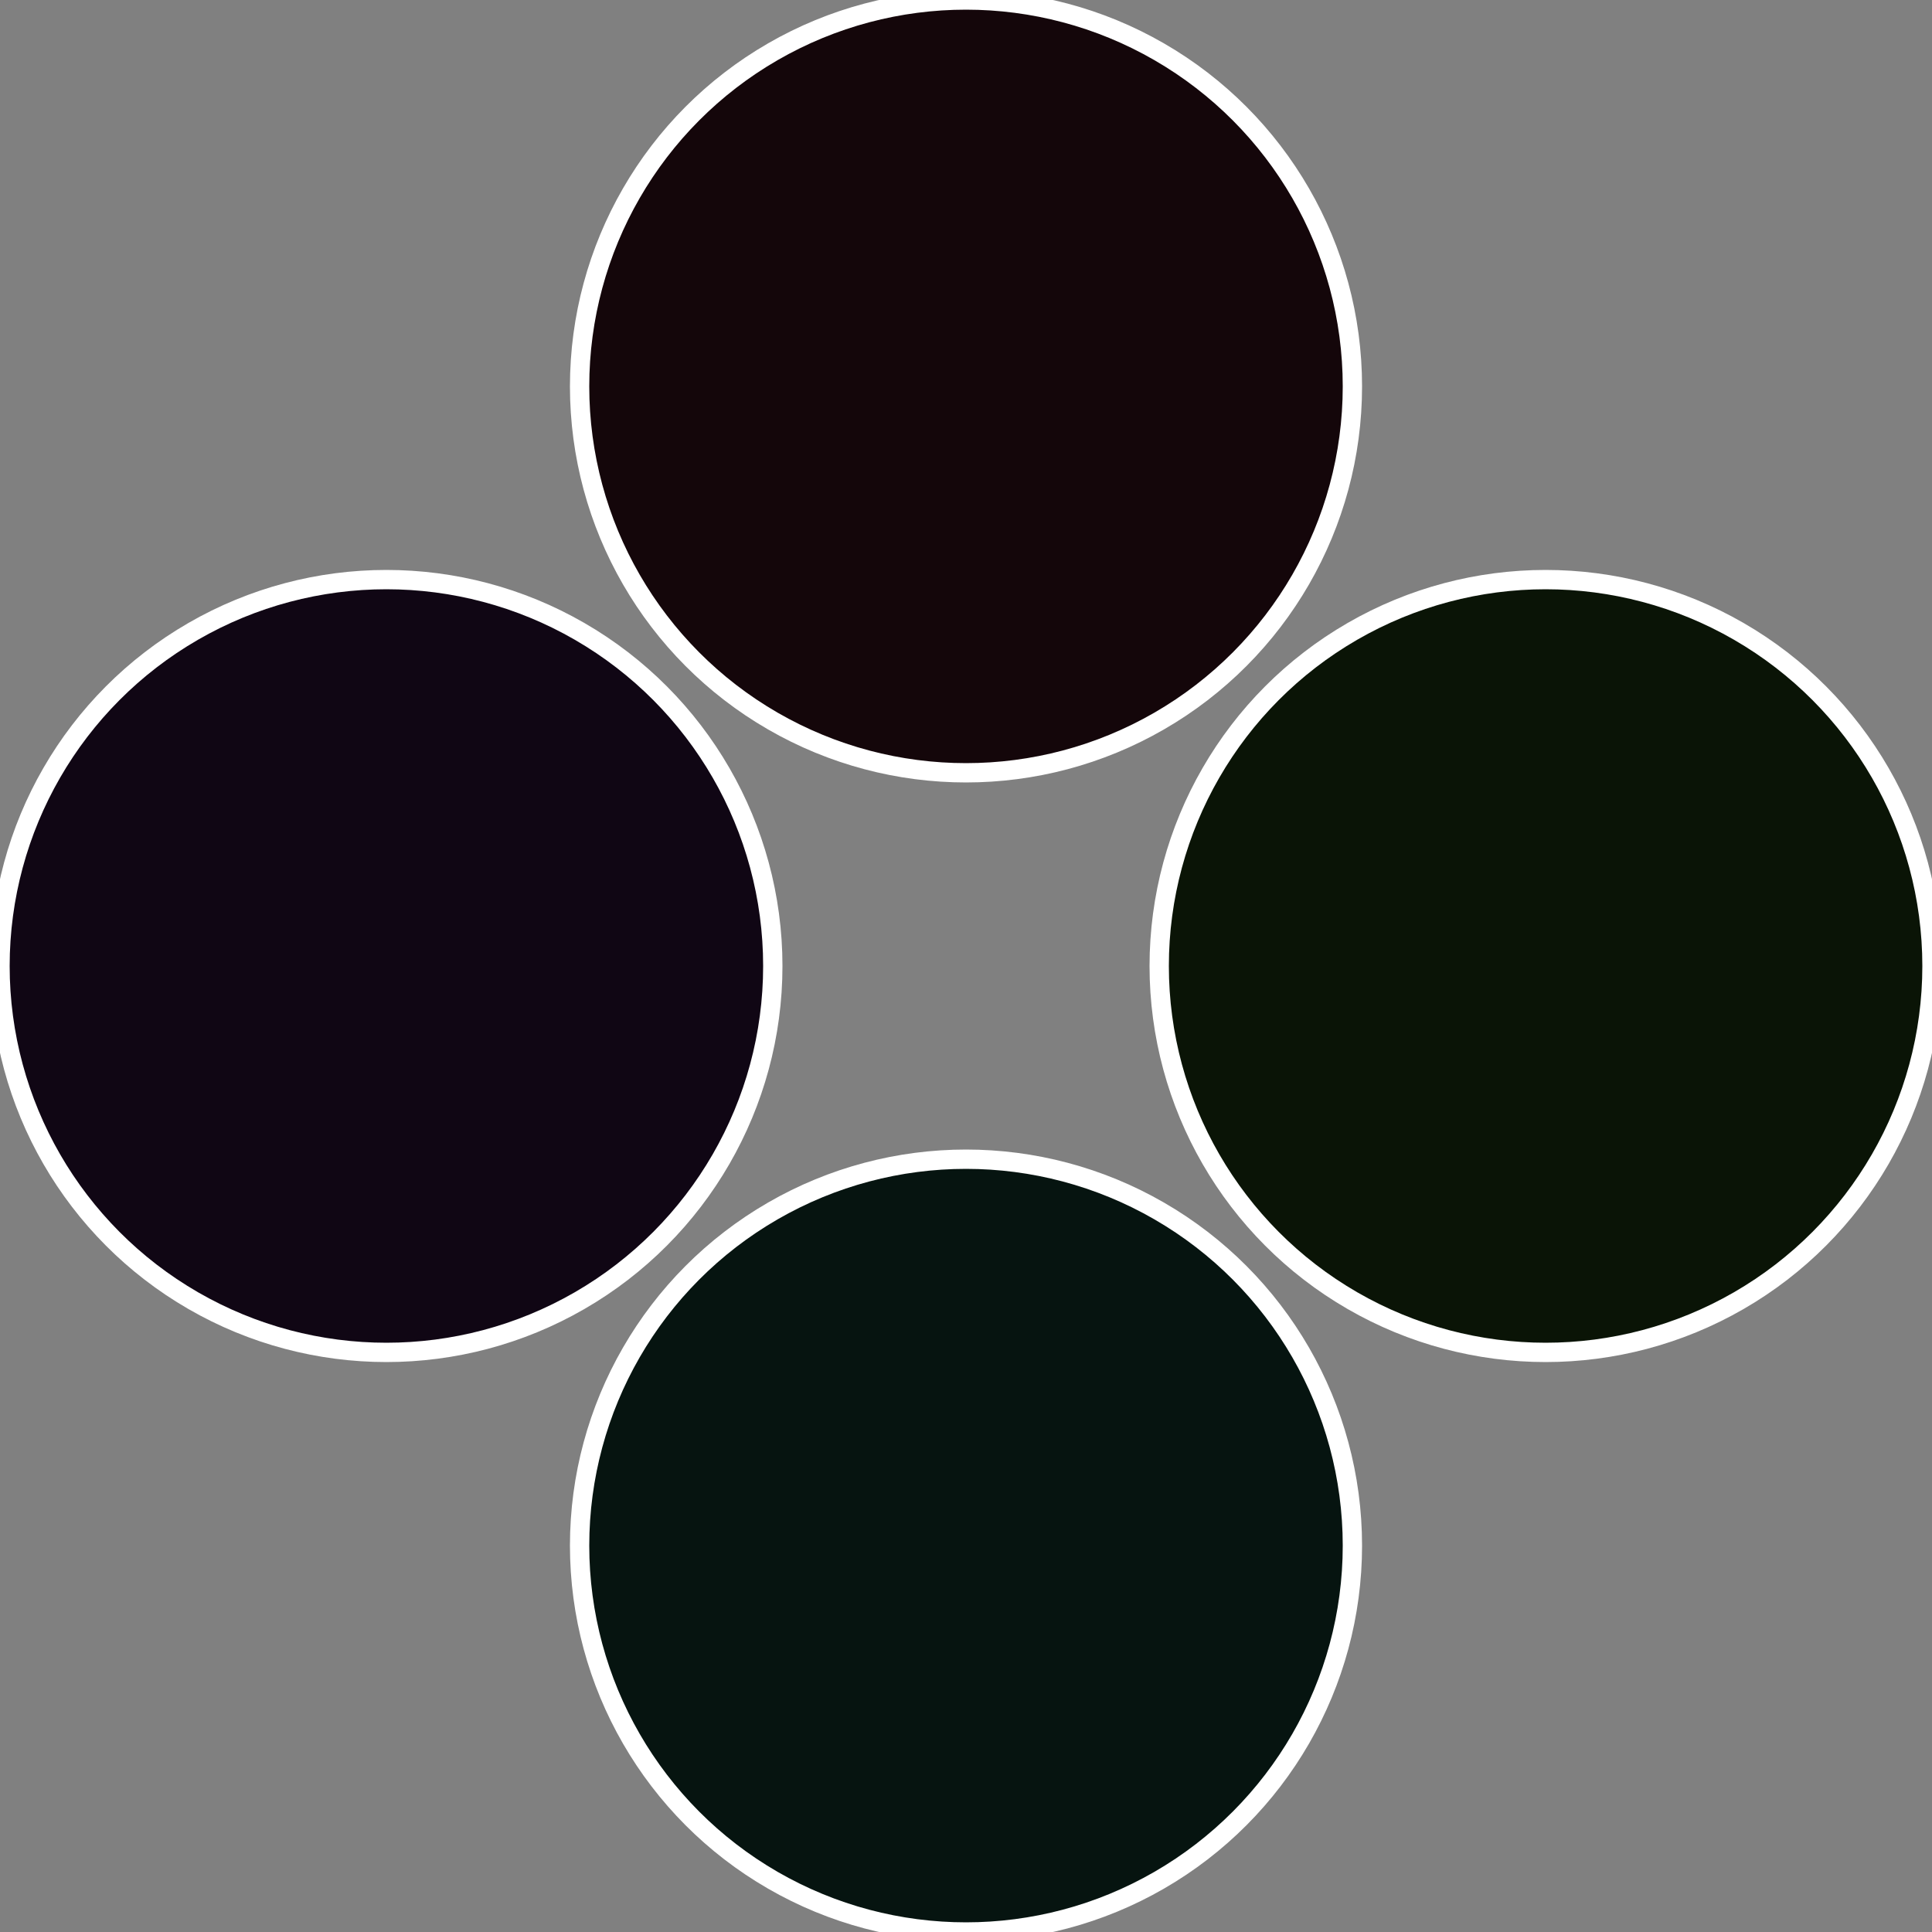 <?xml version="1.0" standalone="no"?>
<svg width="500" height="500" viewBox="-1 -1 2 2" xmlns="http://www.w3.org/2000/svg">
 
                <rect x="-1" y="-1" width="2" height="2" fill="#808080" stroke="none"/>
 
                <circle cx="0.6" cy="0" r="0.4" fill="#0a1406" stroke="#fff" stroke-width="1%" />
             
                <circle cx="3.6739403974421E-17" cy="0.6" r="0.4" fill="#061410" stroke="#fff" stroke-width="1%" />
             
                <circle cx="-0.6" cy="7.3478807948841E-17" r="0.4" fill="#100614" stroke="#fff" stroke-width="1%" />
             
                <circle cx="-1.1021821192326E-16" cy="-0.6" r="0.4" fill="#14060a" stroke="#fff" stroke-width="1%" />
            </svg>
